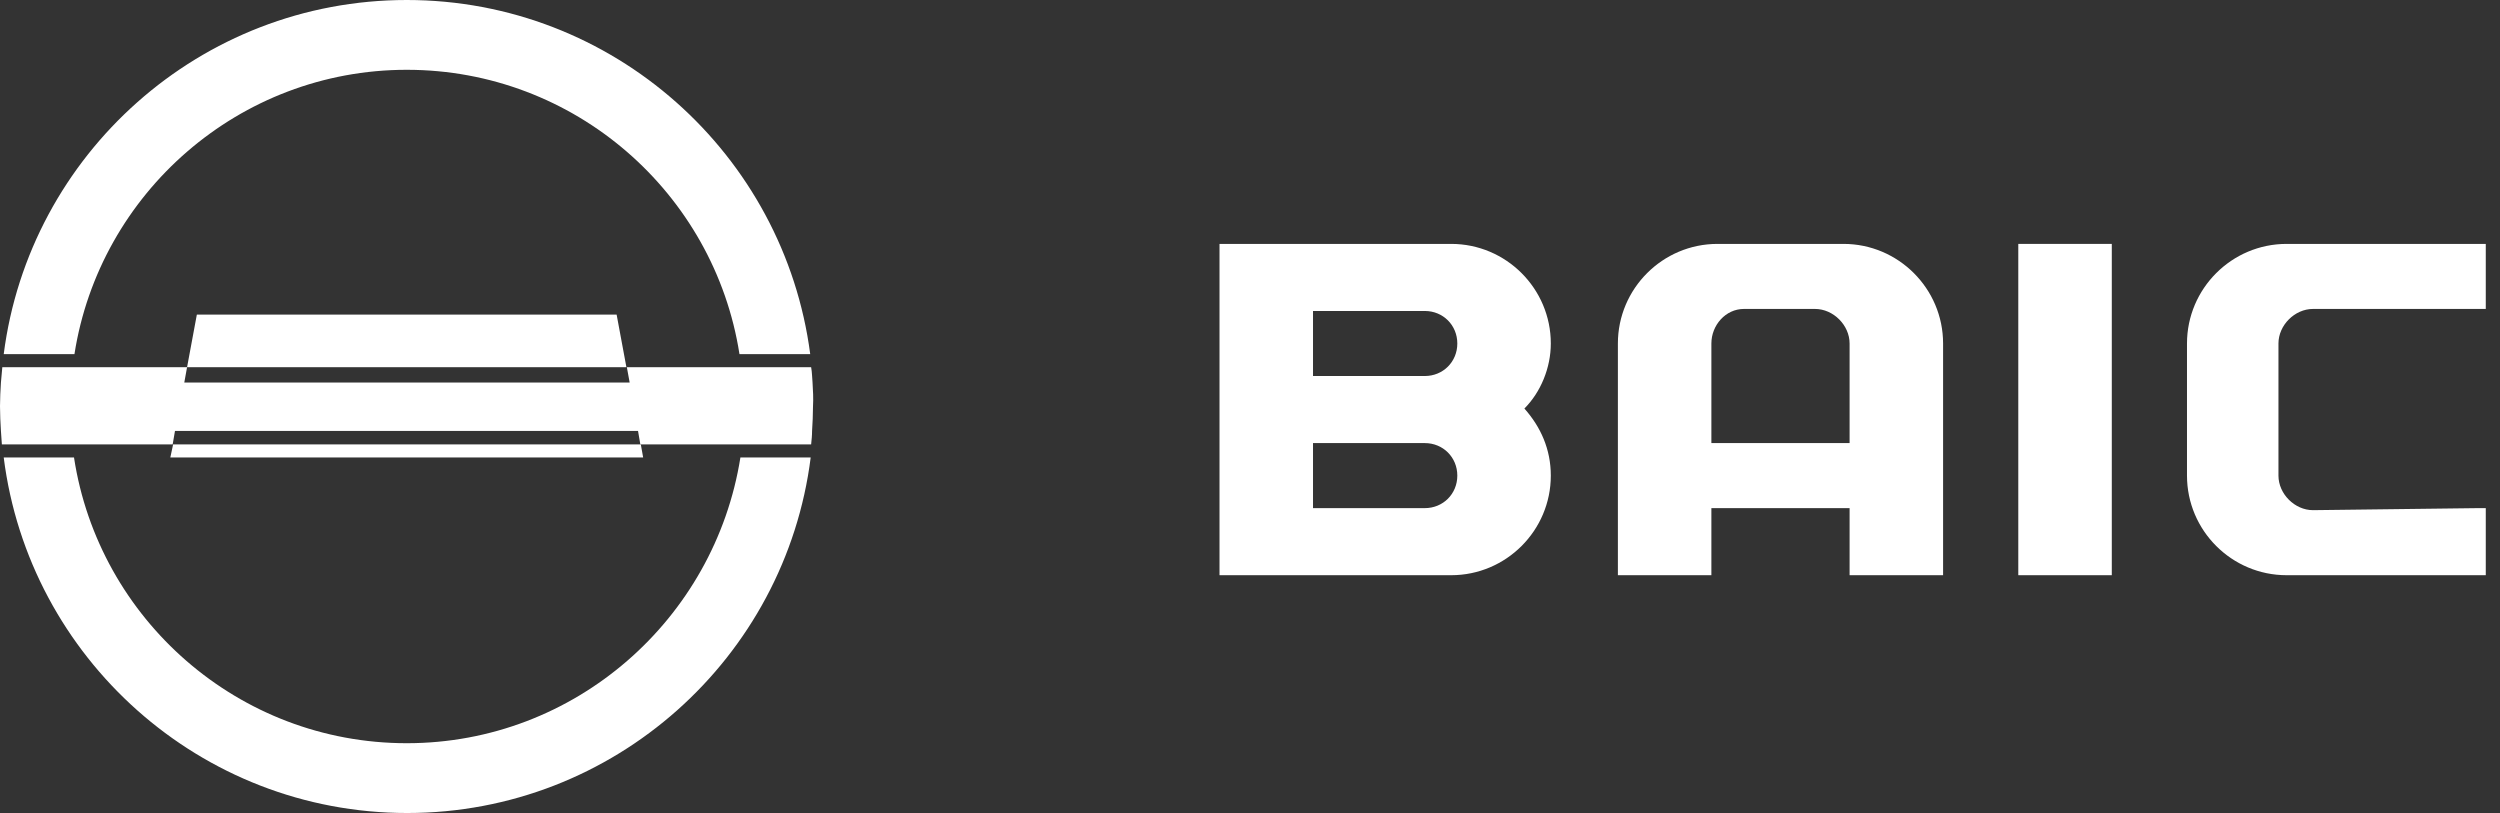<?xml version="1.0" encoding="UTF-8"?> <svg xmlns="http://www.w3.org/2000/svg" width="123" height="40" viewBox="0 0 123 40" fill="none"><rect x="0" y="0" width="123" height="40" fill="#333333" stroke="none"/> <path d="M20.012 36.566C11.723 36.566 4.854 30.452 3.641 22.507H0.183C1.42 32.353 9.845 40 20.034 40C30.223 40 38.649 32.353 39.886 22.507H36.428C35.169 30.452 28.3 36.566 20.012 36.566Z" fill="white"></path> <path d="M20.012 3.434C28.277 3.434 35.146 9.502 36.382 17.424H39.863C38.58 7.602 30.177 0 20.012 0C9.845 0 1.442 7.602 0.183 17.424H3.663C4.9 9.502 11.769 3.434 20.012 3.434Z" fill="white"></path> <path d="M39.977 18.821C39.954 18.569 39.954 18.317 39.908 18.065H30.841L30.979 18.821H9.067L9.204 18.065H0.114C0.092 18.317 0.069 18.569 0.046 18.821C0.023 19.21 0 19.599 0 19.989C0 20.401 0.023 20.79 0.046 21.202C0.069 21.431 0.069 21.637 0.092 21.866H8.495L8.609 21.202H31.391L31.505 21.866H39.908C39.931 21.637 39.954 21.431 39.954 21.202C39.977 20.813 40 20.401 40 19.989C40.023 19.599 40 19.21 39.977 18.821Z" fill="white"></path> <path d="M30.338 15.478H9.685L9.204 18.065L30.819 18.065L30.338 15.478Z" fill="white"></path> <path d="M8.38 22.507H31.643L31.528 21.866H8.517L8.38 22.507Z" fill="white"></path> <path d="M76.3 16.9C76.3 14.2 74.1 12 71.4 12H60V28.3H71.4C74.1 28.3 76.3 26.1 76.3 23.4C76.3 22.1 75.8 21 75 20.1C75.8 19.3 76.3 18.1 76.3 16.9ZM64.6 15.3H70.1C71 15.3 71.7 16 71.7 16.9C71.7 17.8 71 18.5 70.1 18.5H64.6V15.3ZM70.1 25H64.6V21.8H70.1C71 21.8 71.7 22.5 71.7 23.4C71.7 24.3 71 25 70.1 25Z" fill="white"></path> <path d="M90.7 12H84.5C81.8 12 79.6 14.2 79.6 16.9V28.3H84.2V25H91V28.3H95.6V16.9C95.6 14.2 93.4 12 90.7 12ZM85.8 15.2H89.3C90.2 15.2 91 16 91 16.9V21.8H84.2V16.9C84.2 16 84.9 15.2 85.8 15.2Z" fill="white"></path> <path d="M103.9 12H99.3V28.3H103.9V12Z" fill="white"></path> <path d="M121.9 25L113.8 25.1C112.9 25.1 112.1 24.3 112.1 23.4V16.9C112.1 16 112.9 15.2 113.8 15.2H122.3V12H112.5C109.8 12 107.6 14.2 107.6 16.9V23.4C107.6 26.1 109.8 28.3 112.5 28.3H122.3V25H121.9Z" fill="white"></path> </svg> 